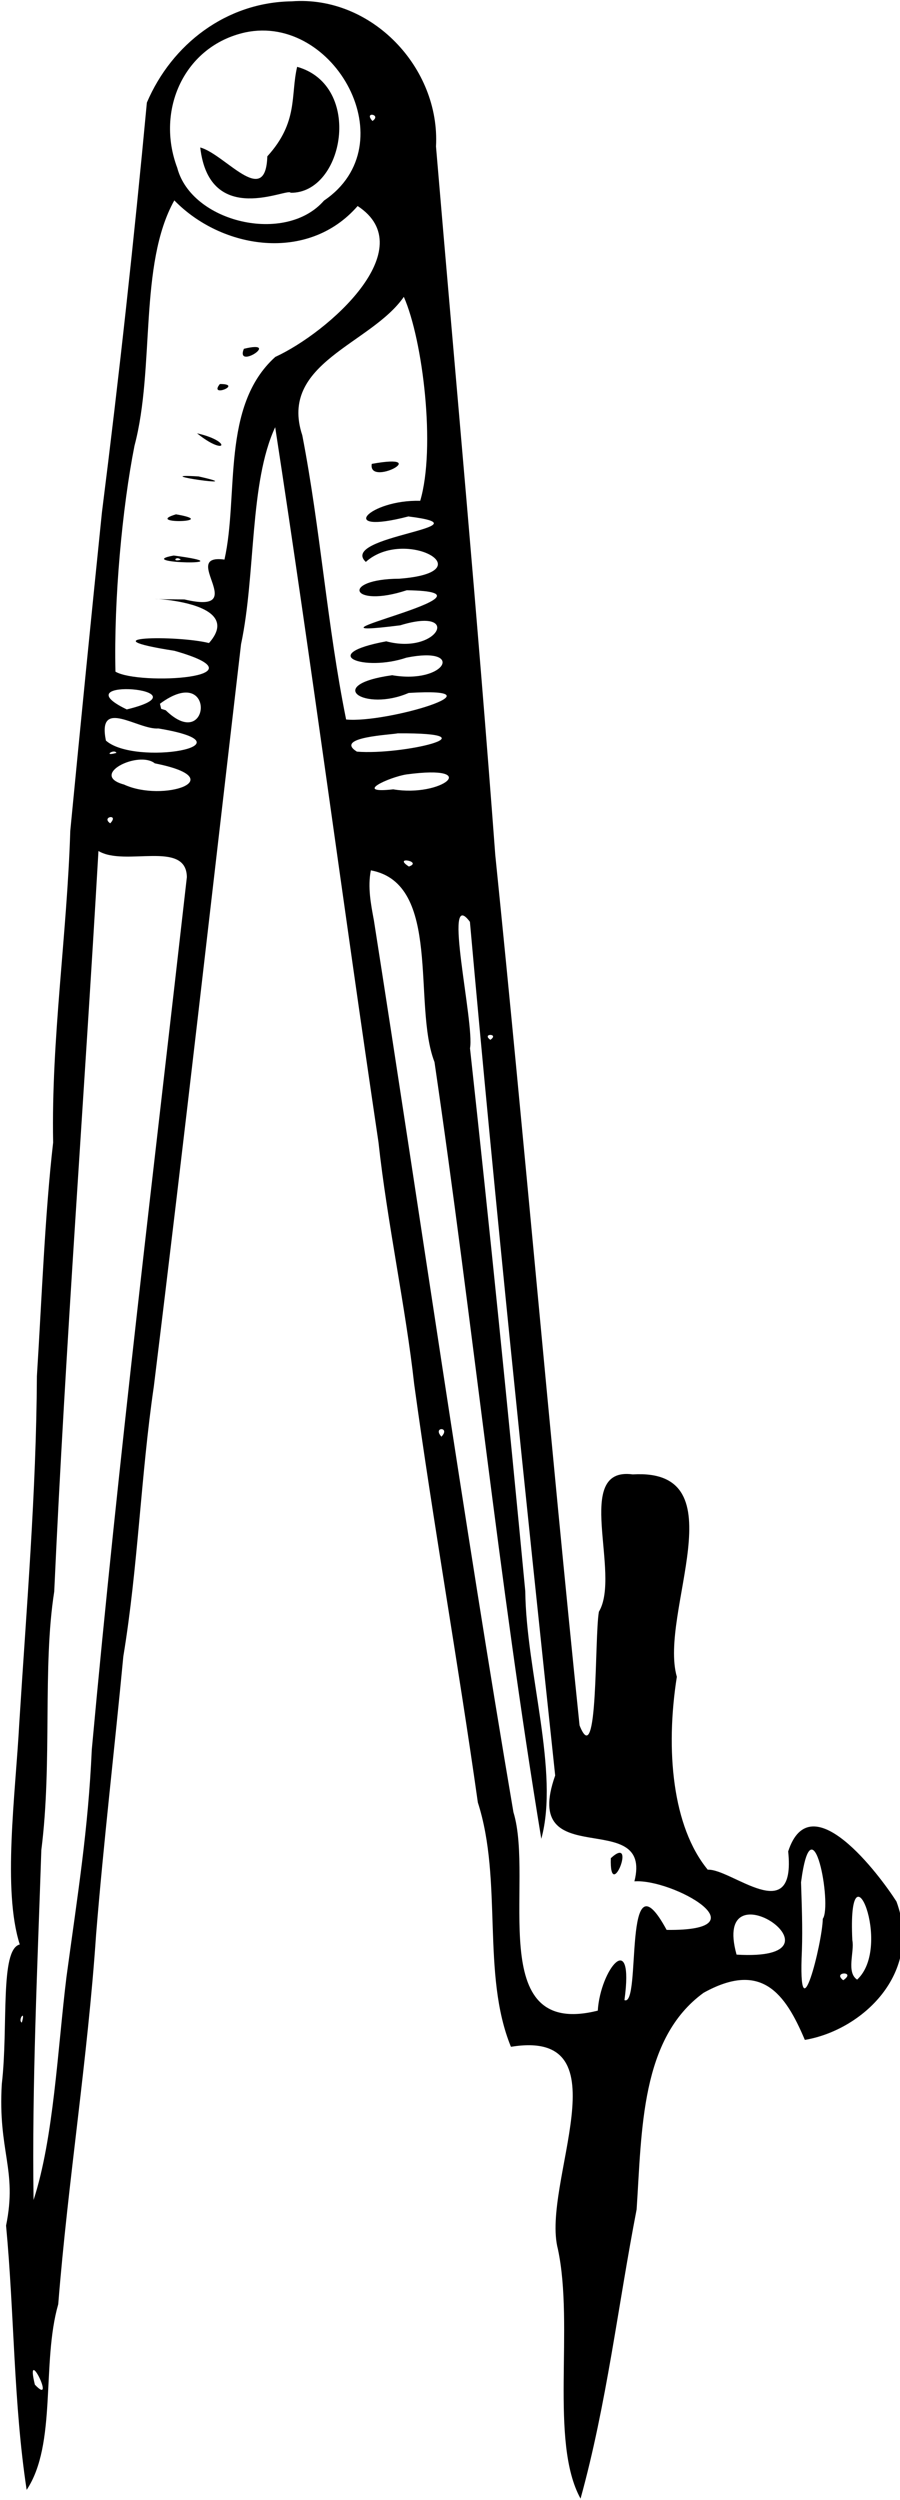 <?xml version="1.0"?>
<svg xmlns:rdf="http://www.w3.org/1999/02/22-rdf-syntax-ns#" xmlns="http://www.w3.org/2000/svg" xmlns:cc="http://creativecommons.org/ns#" xmlns:dc="http://purl.org/dc/elements/1.1/" xmlns:svg="http://www.w3.org/2000/svg" id="svg2" viewBox="0 0 349.11 969.42" version="1.1">
  <g id="layer1" transform="translate(152.13 -34.62)">
    <path id="path2890" d="m-151.42 842.62c2.56-22.128-0.829-52.098 6.959-54-6.735-21.094-1.682-58.096-0.196-85.752 2.83-45.111 6.601-89.567 6.837-134.62 1.88-29.817 3.127-63.094 6.302-90.591-0.776-40.09 5.409-80.557 6.647-120.88 3.973-41.12 8.052-82.196 12.271-123.42 6.696-53.002 12.474-105.81 17.439-158.96 9.705-22.725 30.885-38.92 56.197-39.261 30.937-2.34 57.624 25.697 55.957 56.281 7.733 91.644 16.185 183.03 22.993 274.74 11.461 112.37 21.097 225.08 32.692 337.51 7.314 18.44 5.733-33.69 7.497-44.065 8.804-14.73-10.244-56.445 13.145-53.26 41.511-2.475 9.961 53.639 17.096 78.476-4.482 28.469-1.696 58.178 11.989 74.805 9.153-0.49 34.312 22.955 31.199-7.096 8.706-26.7 35.486 9.221 42.003 19.434 10.28 27.95-13.381 49.929-35.541 53.662-7.68-18.22-16.89-30.67-39.26-18.28-24.425 17.73-23.927 53.09-25.993 84.03-7.229 37.35-11.6 75.45-21.749 112.12-12.126-22.01-2.401-66.76-8.782-96.73-6.67-25.34 26.778-85.78-18.224-78.47-11.517-28.12-3.065-64.42-12.833-94.74-7.648-54.15-17.275-108.16-24.701-162.25-3.236-29.38-10.475-62.76-13.844-93.77-13.724-92.37-25.894-185.03-40.064-277.26-10.04 21.492-7.504 57.177-13.246 84.152-11.182 95.941-22.028 191.96-33.829 287.8-5.024 34.283-6.115 70.048-11.834 104.68-3.413 36.084-7.641 71.777-10.565 107.87-3.244 48.068-10.869 95.413-14.682 143.34-6.545 22.734-0.437 54.238-12.254 71.995-5.117-33.702-4.754-68.049-7.985-102.49 4.452-21.75-3.219-28.606-1.649-55.012zm7.754-23.701c1.658-5.496-1.744-1.01 0 0zm4.551 68.78c7.811-23.909 9.329-58.462 12.761-86.465 4.447-32.72 8.442-57.17 9.83-88.216 10.328-112.97 24.142-225.6 36.876-338.27-0.16-14.542-24.042-3.953-34.293-10.144-5.517 95.76-12.795 191.36-17.155 287.17-4.614 29.432-0.666 66.022-5.002 100.23-1.49 45.18-3.669 90.584-3.015 135.7zm0.507 71.598c8.586 9.08-3.977-16.422 0 0zm27.559-637.51c11.255 10.064 59.053 1.744 20.354-4.698-7.889 0.639-23.779-12.166-20.354 4.698zm8.091-12.073c32.685-7.955-26.491-12.771 0 0zm-3.993 16.844c-0.988-1.757-5.517 1.588 0 0zm-2.424 27.323c3.61-3.821-3.688-2.587 0 0zm2.029-58.817c9.11 5.431 59.951 2.394 22.854-8.096-35.071-5.465 0.8-6.13 13.428-3 17.794-20.108-45.527-16.993-9.518-16.906 26.271 6.206-2.427-17.9 15.52-15.455 5.612-24.972-1.404-59.534 19.703-78.573 20.758-9.571 57.171-42.04 31.954-58.522-19.201 22.068-52.695 16.747-71.11-2.191-13.882 24.907-7.433 64.944-15.445 95.13-4.761 24.069-8.035 59.568-7.387 87.612l0 0zm22.607-45.029c30.076 3.987-16.835 3.076 0 0zm2.743 1.622c-1.826-1.753-3.689 1.111 0 0zm-1.867-17.601c17.967 3.076-13.005 3.886 0 0zm8.764-14.693c22.094 4.952-21.714-1.324 0 0zm-0.597-16.716c13.761 3.099 11.351 9.172 0 0zm8.856-19.119c9.299-0.037-4.516 5.565 0 0zm9.302-13.655c14.8-3.595-3.412 8.421 0 0zm-46.491 168.96c15.11 7.036 42.479-2.151 11.963-8.205-6.346-5.12-25.697 4.474-11.963 8.205zm16.183-28.8c17.355 16.939 19.674-18.74-2.234-2.527l0.464 1.974 1.77 0.552zm4.474-210.32c5.54 21.137 41.981 29.861 56.918 12.692 32.223-21.819 4.011-72.517-30.493-65.231-23.661 5.198-34.896 30.073-26.424 52.539zm8.913-7.907c9.655 2.612 25.377 23.789 26.021 3.439 12.126-13.334 8.955-23.675 11.569-34.713 25.73 7.285 18.169 49.116-2.534 48.839-0.802-2.193-31.427 13.865-35.056-17.565zm39.59 111.62c7.069 36.486 9.633 73.774 16.997 110.19 15.753 1.534 62.658-12.637 24.271-10.299-17.076 7.393-33.327-3.122-6.406-6.871 20.803 3.577 28.505-11.437 5.552-6.814-16.374 5.549-35.153-1.257-7.841-6.328 20.255 5.397 29.482-13.613 5.419-6.209-48.366 6.093 45.797-13.033 2.513-13.591-21.745 7.124-25.872-4.344-2.905-4.479 33.702-2.534 2.211-20.126-12.963-6.512-10.882-10.101 49.268-13.564 16.504-17.632-28.292 7.358-15.337-6.591 4.597-6.064 6.066-20.5 1.058-62.247-6.353-79.09-12.739 18.414-48.678 25.583-39.385 53.699zm26.947 11.073c24.304-4.42-1.568 9.133 0 0zm-5.768 111.58c17.689 1.429 54.575-7.331 15.847-7.101-2.471 0.576-24.938 1.446-15.847 7.101zm6.035-244.54c3.72-2.54-3.561-3.867 0 0zm0.566 310.01c18.076 115.32 34.577 230.75 54.114 345.76 8.262 26.914-11.606 88.032 32.721 76.969 0.988-15.973 14.21-32.355 10.347-4.089 6.75 2.883-0.933-59.158 16.357-27.223 38.457 0.501 2.325-19.881-12.494-18.823 7.404-29.22-44.38-2.55-30.732-41.05-11.723-110.26-23.212-220.55-33.074-331.02-10.854-14.582 1.867 39.387 0.031 49.027 7.655 69.976 14.768 140.3 21.44 210.51 0.352 31.257 13.302 70.194 6.218 96.031-16.456-99.84-26.72-201.04-41.431-301.2-8.608-22.12 3.054-69.19-24.686-74.33-1.282 6.504 0.002 13.06 1.189 19.442zm91.896 363.61c10.43-9.616-0.594 18.038 0 0zm-84.4-414.46c18.838 3.19 34.857-9.77 5.122-5.782-6.49 0.994-21.118 7.569-5.122 5.782zm6.071 29.935c5.514-1.951-6.46-4.166 0 0zm12.627 221.08c3.678-3.88-3.628-3.926 0 0zm18.978-153.88c3.604-2.532-3.571-2.578 0 0zm95.498 354.72c46.913 2.816-10.106-36.363 0 0zm25.348-1.694c-1.648 35.537 7.981-3.102 8.098-12.199 3.731-5.137-4.066-47.5-8.436-14.165 0.274 8.787 0.641 17.571 0.337 26.364zm16.028 11.623c5.269-3.6-4.428-3.39 0 0zm5.396-0.237c14.109-13.048-3.837-55.397-1.861-15.261 0.895 4.434-2.441 12.437 1.861 15.261z"/>
  </g>
</svg>
